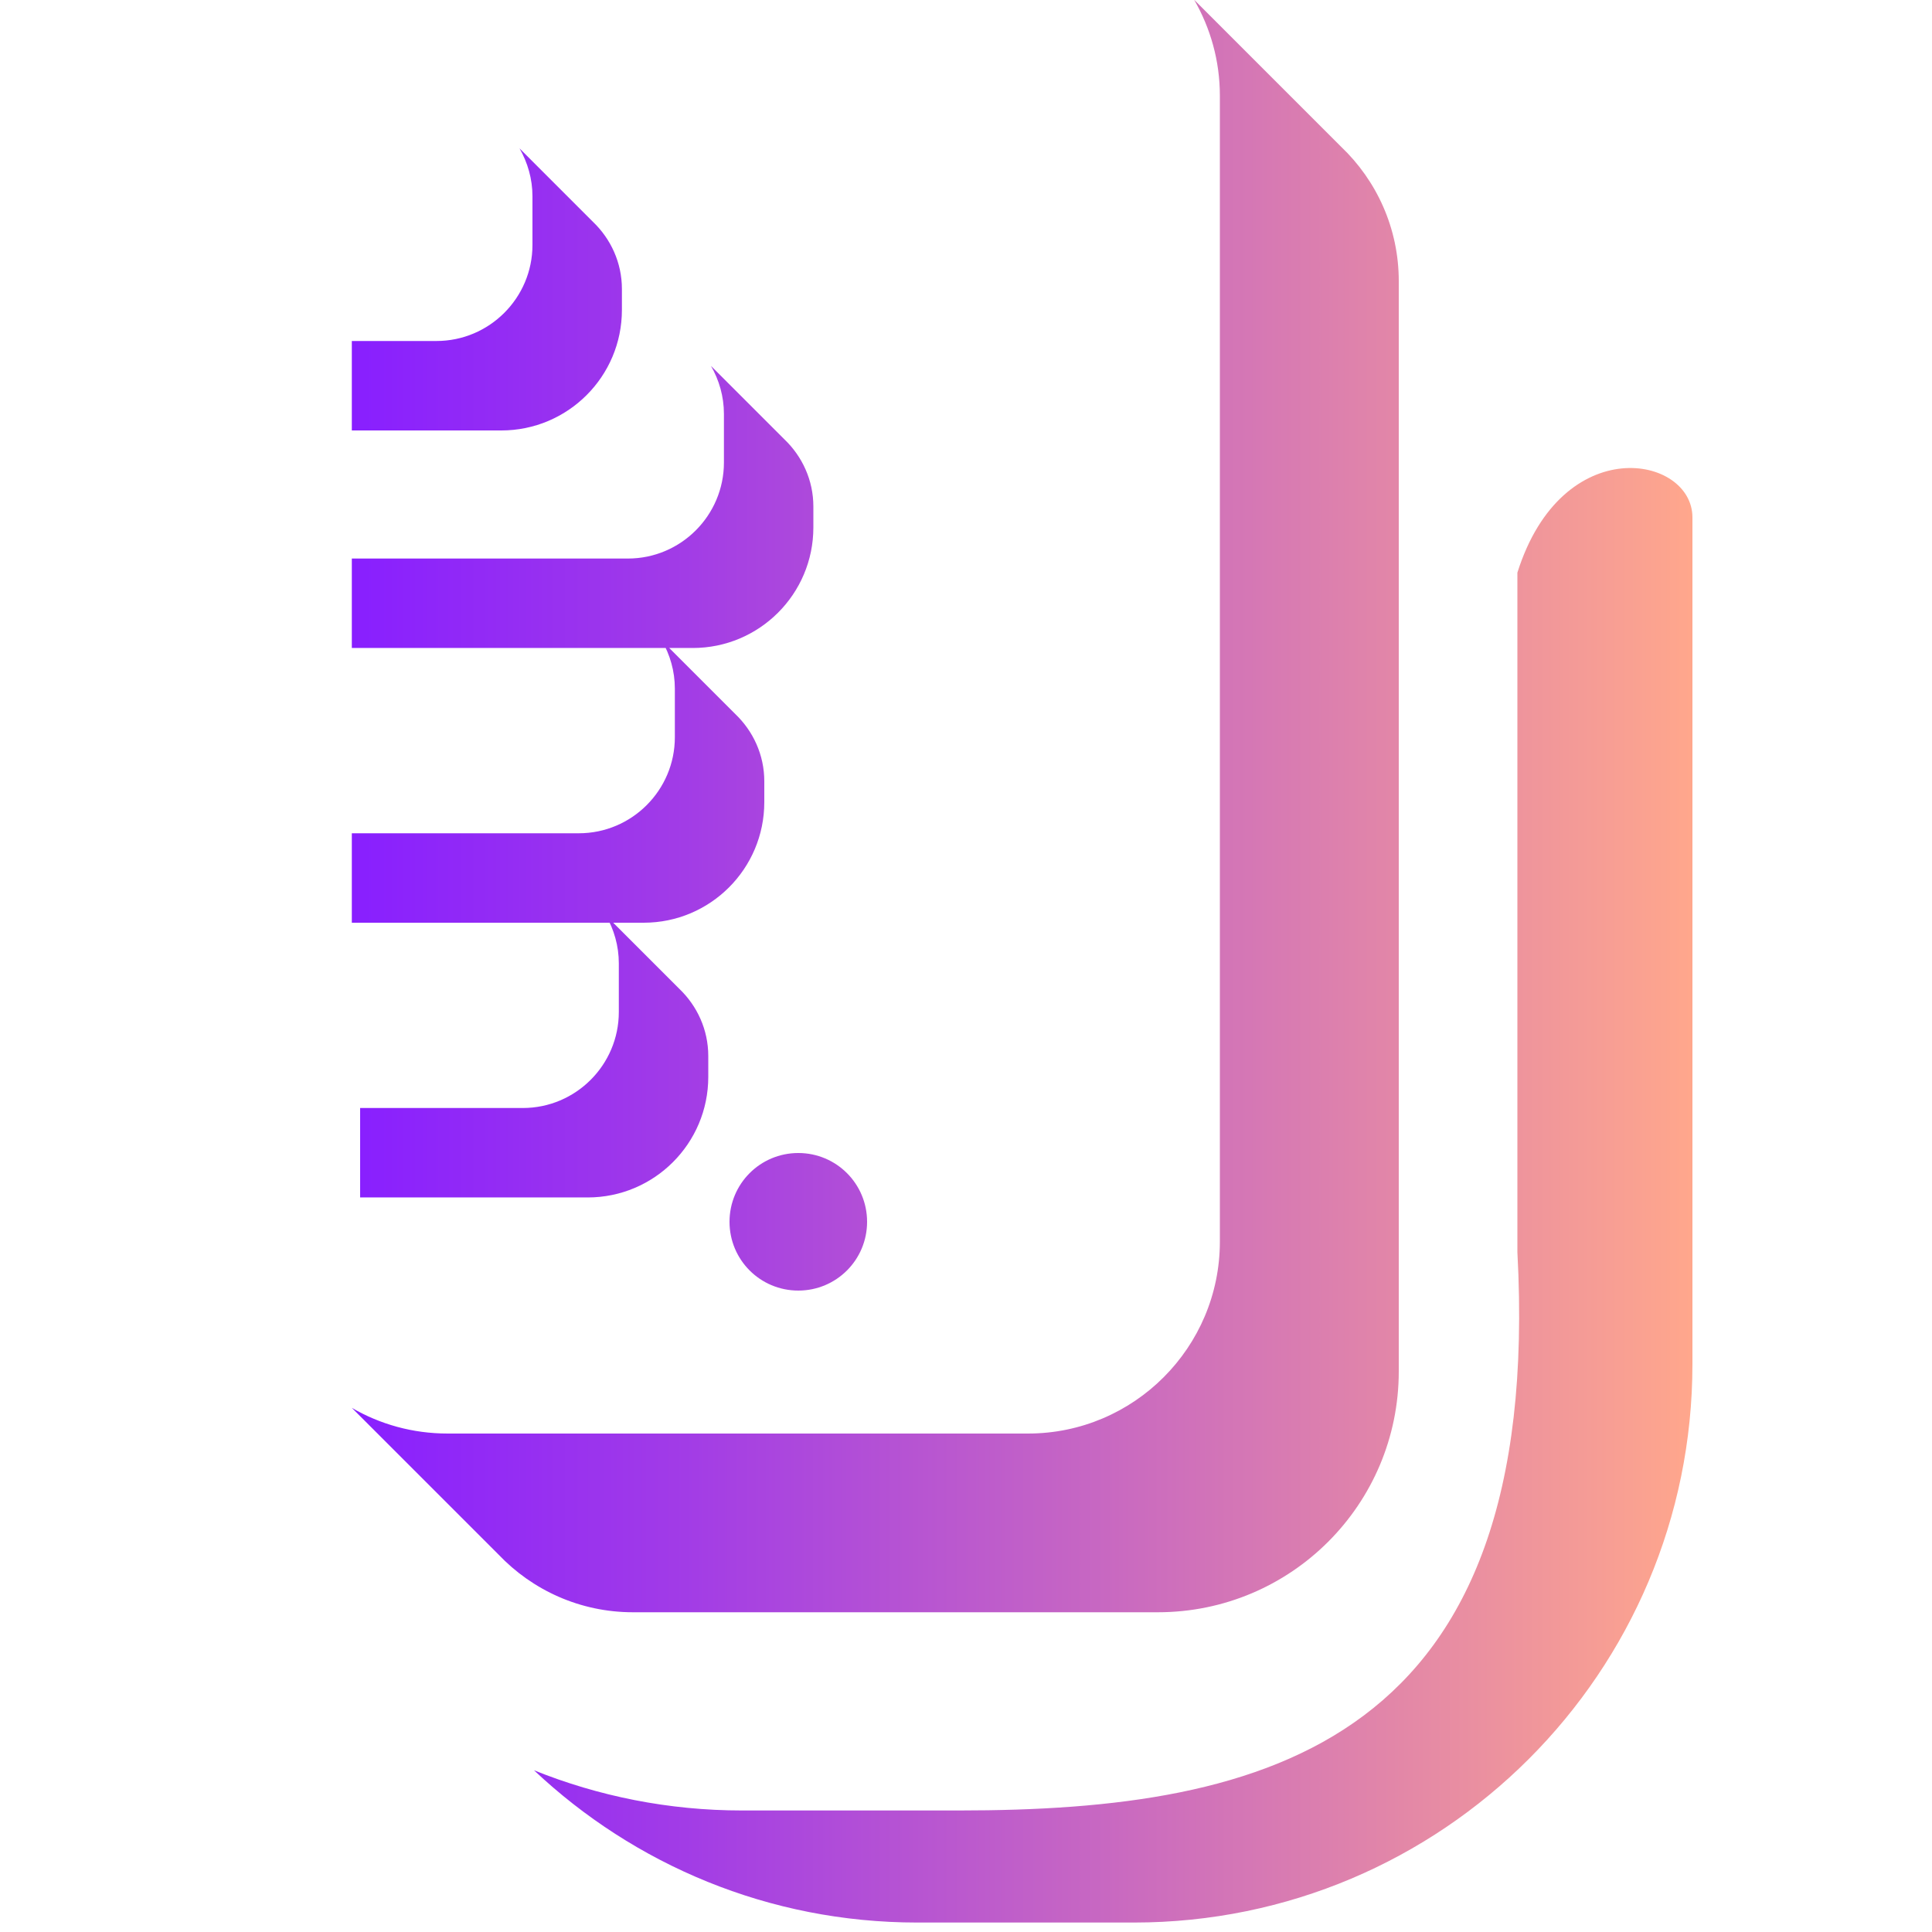 <?xml version="1.0" encoding="UTF-8"?>
<svg xmlns="http://www.w3.org/2000/svg" xmlns:xlink="http://www.w3.org/1999/xlink" width="1240pt" height="1240pt" viewBox="0 0 1240 1240" version="1.1">
<defs>
<linearGradient id="linear0" gradientUnits="userSpaceOnUse" x1="18.206" y1="49.753" x2="87.6" y2="49.753" gradientTransform="matrix(12.4,0,0,12.4,0,0)">
<stop offset="0" style="stop-color:rgb(53.333%,12.157%,100%);stop-opacity:1;"/>
<stop offset="0.241" style="stop-color:rgb(63.137%,23.137%,90.588%);stop-opacity:1;"/>
<stop offset="0.761" style="stop-color:rgb(87.843%,51.765%,66.667%);stop-opacity:1;"/>
<stop offset="1" style="stop-color:rgb(100%,65.49%,54.902%);stop-opacity:1;"/>
</linearGradient>
</defs>
<g id="surface1">
<path style=" stroke:none;fill-rule:nonzero;fill:url(#linear0);" d="M 225.805 903.59 C 243.906 914.129 264.863 920.078 287.309 920.078 L 659.805 920.078 C 727.758 920.078 782.938 864.777 782.938 796.949 L 782.938 61.379 C 782.938 38.938 776.859 17.98 766.445 -0.125 L 860.684 94.117 C 883.5 115.816 897.762 146.445 897.762 180.422 L 897.762 880.152 C 897.762 965.59 828.566 1034.781 743.133 1034.781 L 406.223 1034.781 C 372.246 1034.781 341.621 1020.52 319.922 997.703 Z M 512.367 740.031 C 487.941 740.031 468.223 759.746 468.223 784.176 C 468.223 808.605 487.941 828.32 512.367 828.32 C 536.797 828.32 556.512 808.605 556.512 784.176 C 556.512 759.746 536.797 740.031 512.367 740.031 Z M 225.805 276.273 L 321.781 276.273 C 364.438 276.273 399.156 241.676 399.156 198.895 L 399.156 185.504 C 399.156 168.516 391.965 153.266 380.555 142.352 L 333.438 95.23 C 338.645 104.285 341.742 114.824 341.742 125.984 L 341.742 157.23 C 341.742 191.207 314.094 218.859 280.117 218.859 L 225.805 218.859 Z M 225.805 415.895 L 444.664 415.895 C 487.32 415.895 522.039 381.301 522.039 338.52 L 522.039 325.129 C 522.039 308.141 514.848 292.887 503.441 281.977 L 456.32 234.855 C 461.527 243.906 464.629 254.449 464.629 265.609 L 464.629 296.855 C 464.629 330.832 436.977 358.484 403 358.484 L 225.805 358.484 Z M 225.805 592.223 L 413.168 592.223 C 455.824 592.223 490.543 557.629 490.543 514.848 L 490.543 501.457 C 490.543 484.469 483.352 469.215 471.945 458.305 L 424.824 411.184 C 430.031 420.234 433.133 430.777 433.133 441.938 L 433.133 473.184 C 433.133 507.16 405.48 534.812 371.504 534.812 L 225.805 534.812 Z M 231.137 768.551 L 377.207 768.551 C 419.863 768.551 454.586 733.957 454.586 691.176 L 454.586 677.785 C 454.586 660.797 447.391 645.543 435.984 634.633 L 388.863 587.512 C 394.07 596.562 397.172 607.105 397.172 618.266 L 397.172 649.512 C 397.172 683.488 369.52 711.141 335.543 711.141 L 231.137 711.141 Z M 973.895 367.535 L 973.895 803.645 C 990.883 1118.977 813.441 1162.004 615.41 1162.004 L 476.285 1162.004 C 429.039 1162.004 384.027 1152.828 342.734 1136.211 C 406.969 1196.723 493.395 1233.926 588.629 1233.926 L 727.758 1233.926 C 925.66 1233.926 1086.238 1073.469 1086.238 875.562 L 1086.238 332.07 C 1086.238 292.27 1002.664 276.273 973.895 367.535 Z M 973.895 367.535 "/>
</g>
</svg>
